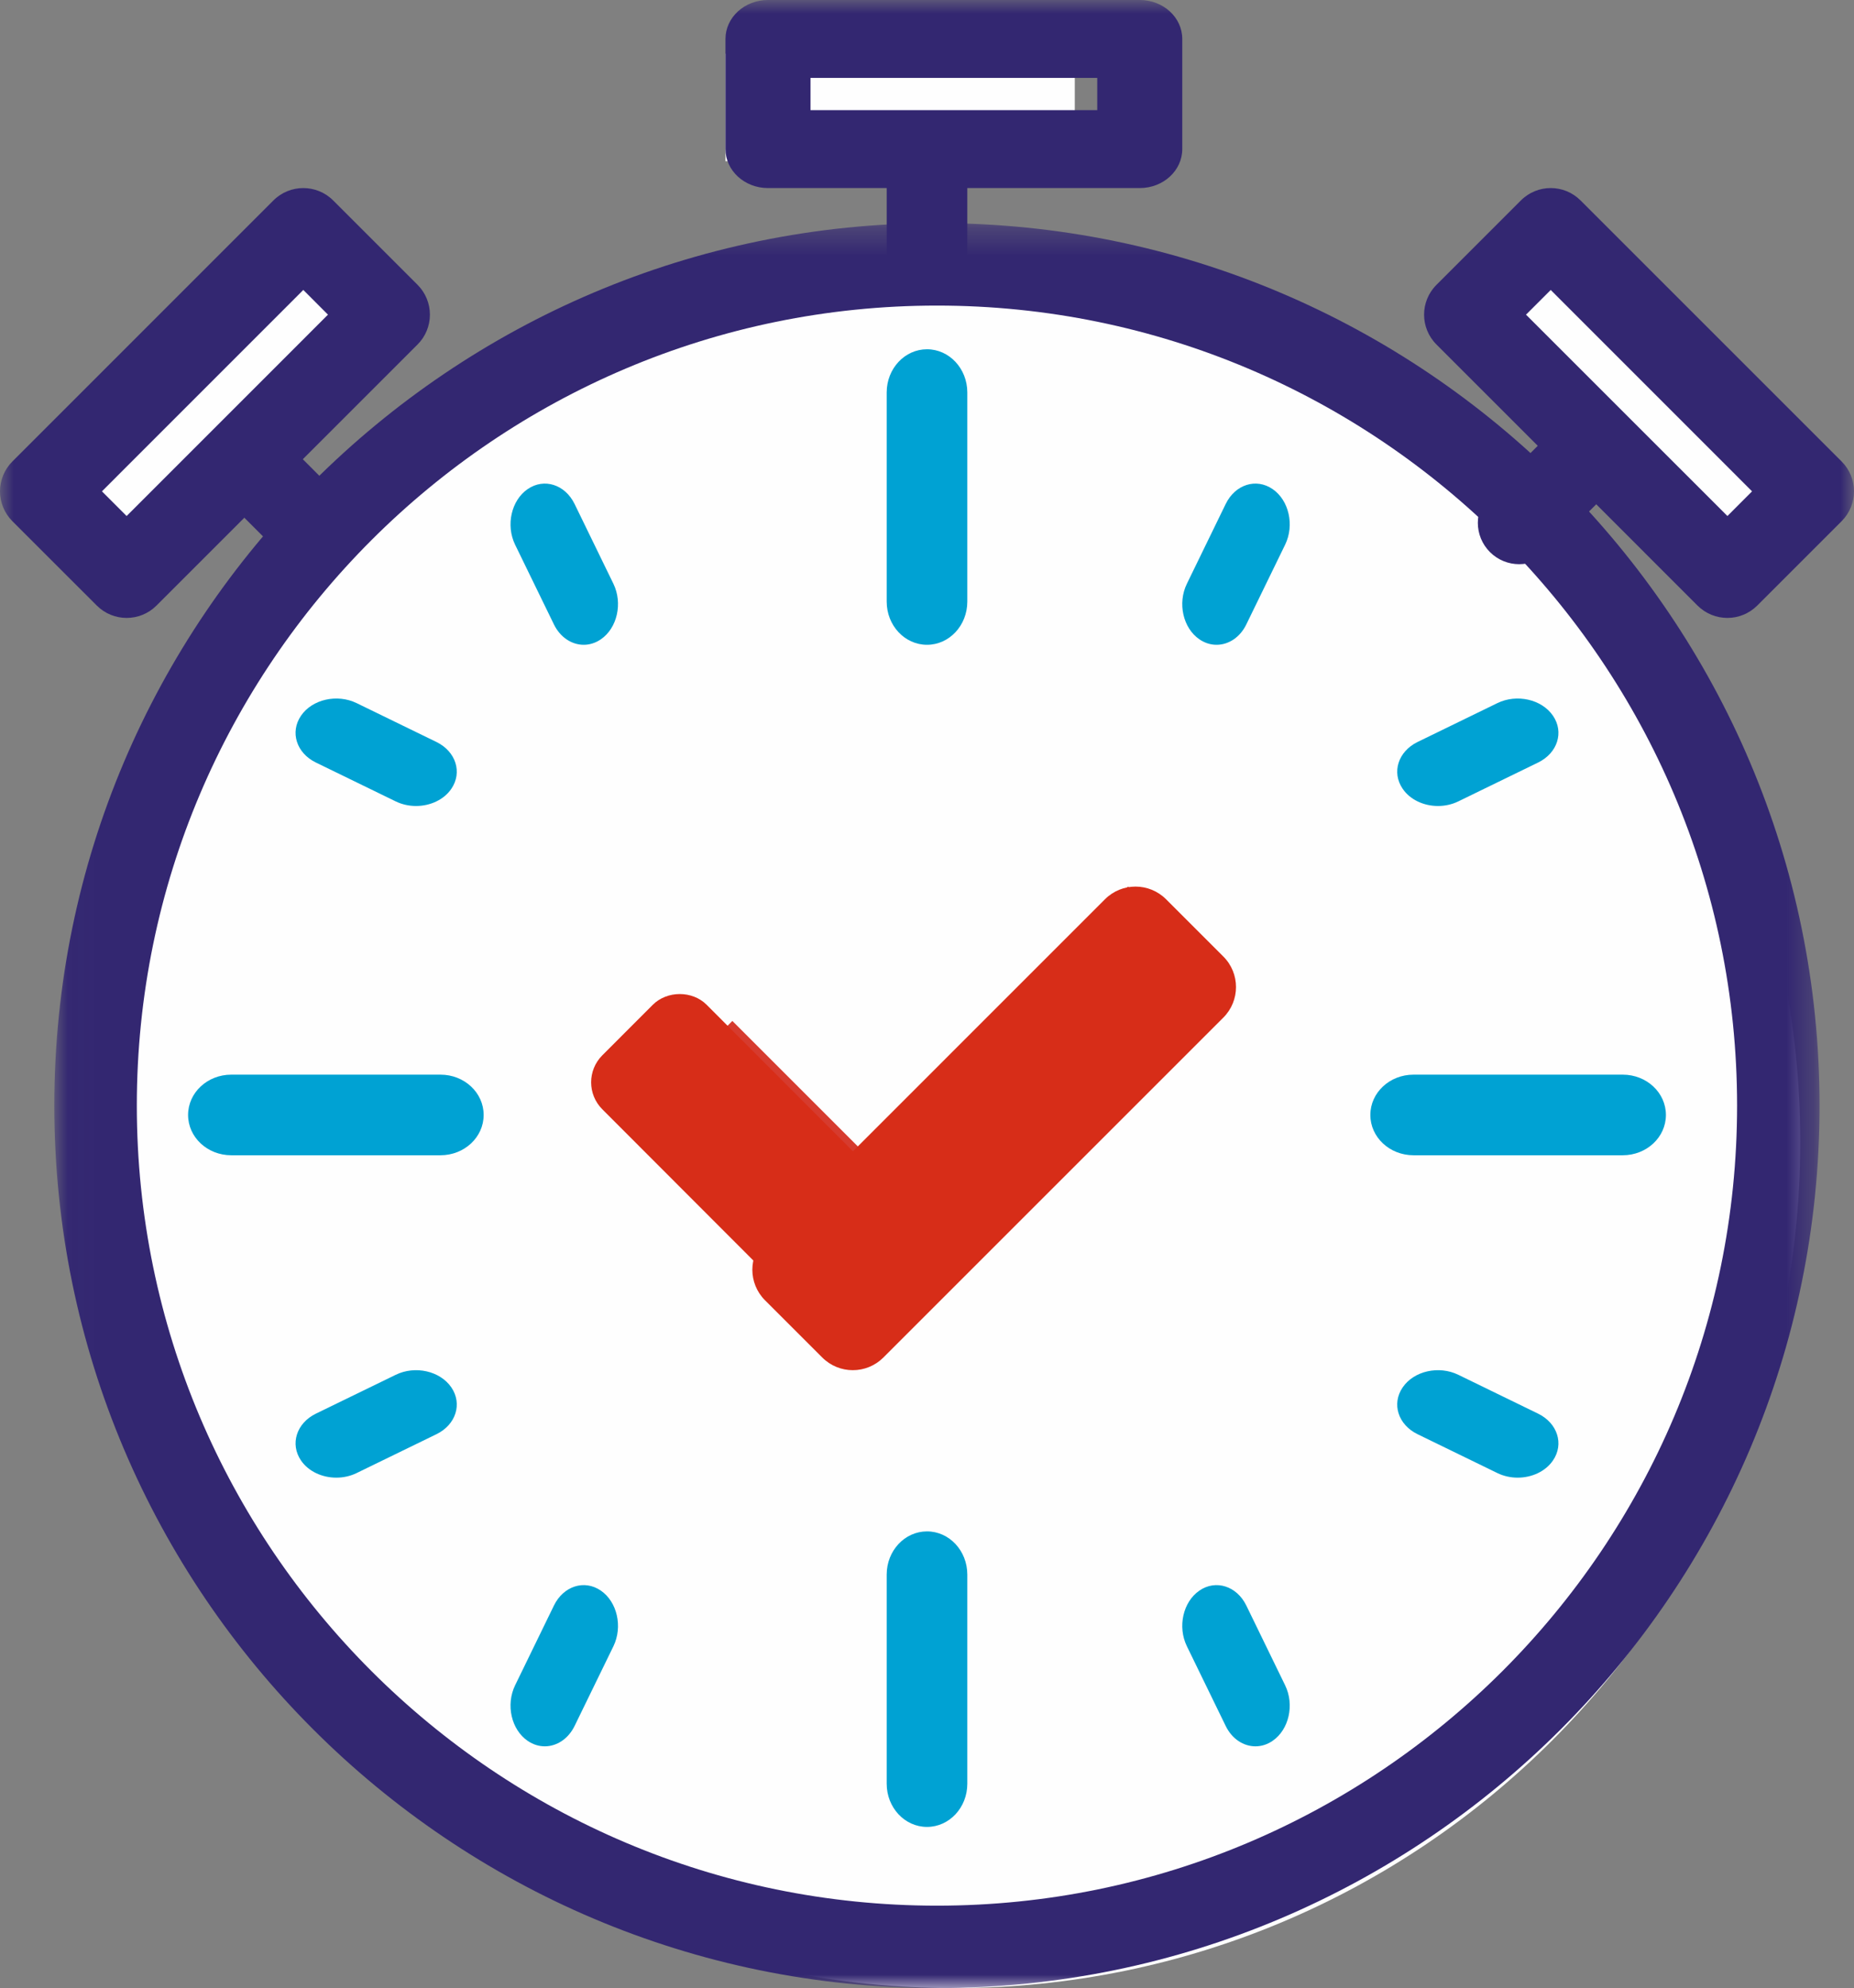 
<svg width="69px" height="74px" viewBox="0 0 69 74" version="1.1" xmlns="http://www.w3.org/2000/svg" xmlns:xlink="http://www.w3.org/1999/xlink">
    <rect x="0" y="0" width="69" height="74" fill="#808080" stroke="none"/>
    <!-- Generator: Sketch 49.3 (51167) - http://www.bohemiancoding.com/sketch -->
    <desc>Created with Sketch.</desc>
    <defs>
        <polygon id="path-1" points="0.022 0.304 65.718 0.304 65.718 66 0.022 66"></polygon>
        <polygon id="path-3" points="0 73 69 73 69 0 0 0"></polygon>
    </defs>
    <g id="Page-1" stroke="none" stroke-width="1" fill="none" fill-rule="evenodd">
        <g id="home_desktop_design" transform="translate(-329, -1687)">
            <g id="Group-9" transform="translate(0, 1611)">
                <g id="Group-49" transform="translate(329, 76)">
                    <path d="M67,42.501 C67,59.898 52.897,74 35.5,74 C18.103,74 4,59.898 4,42.501 C4,25.102 18.103,11 35.5,11 C52.897,11 67,25.102 67,42.501" id="Fill-1" fill="#FEFEFE"></path>
                    <g id="Group-5" transform="translate(2, 8)">
                        <mask id="mask-2" fill="white">
                            <use xlink:href="#path-1"></use>
                        </mask>
                        <g id="Clip-4"></g>
                        <path d="M32.87,3.374 C16.45,3.374 3.092,16.732 3.092,33.152 C3.092,49.572 16.45,62.931 32.87,62.931 C49.29,62.931 62.649,49.572 62.649,33.152 C62.649,16.732 49.29,3.374 32.87,3.374 M32.87,66 C14.759,66 0.022,51.264 0.022,33.152 C0.022,15.041 14.759,0.304 32.87,0.304 C50.982,0.304 65.718,15.041 65.718,33.152 C65.718,51.264 50.982,66 32.87,66" id="Fill-3" fill="#332771" mask="url(#mask-2)"></path>
                    </g>
                    <path d="M34.5,24 C33.672,24 33,23.282 33,22.394 L33,14.606 C33,13.719 33.672,13 34.5,13 C35.328,13 36,13.719 36,14.606 L36,22.394 C36,23.282 35.328,24 34.5,24" id="Fill-6" fill="#00A2D3"></path>
                    <path d="M34.5,68 C33.672,68 33,67.282 33,66.394 L33,58.606 C33,57.719 33.672,57 34.5,57 C35.328,57 36,57.719 36,58.606 L36,66.394 C36,67.282 35.328,68 34.5,68" id="Fill-8" fill="#00A2D3"></path>
                    <path d="M21.724,24 C21.282,24 20.853,23.727 20.616,23.243 L19.17,20.273 C18.819,19.549 19.029,18.622 19.639,18.204 C20.25,17.784 21.03,18.034 21.384,18.758 L22.829,21.728 C23.181,22.453 22.972,23.379 22.361,23.797 C22.159,23.935 21.94,24 21.724,24" id="Fill-10" fill="#00A2D3"></path>
                    <path d="M46.724,65 C46.282,65 45.853,64.729 45.617,64.243 L44.171,61.273 C43.819,60.549 44.028,59.622 44.638,59.204 C45.246,58.784 46.029,59.033 46.383,59.758 L47.828,62.728 C48.182,63.453 47.972,64.379 47.361,64.797 C47.16,64.935 46.941,65 46.724,65" id="Fill-12" fill="#00A2D3"></path>
                    <path d="M15.483,30 C15.227,30 14.965,29.945 14.727,29.829 L11.758,28.383 C11.032,28.031 10.785,27.251 11.203,26.639 C11.622,26.027 12.549,25.819 13.273,26.171 L16.242,27.617 C16.967,27.97 17.215,28.75 16.797,29.361 C16.517,29.771 16.008,30 15.483,30" id="Fill-14" fill="#00A2D3"></path>
                    <path d="M56.483,55 C56.226,55 55.965,54.945 55.727,54.829 L52.758,53.383 C52.033,53.031 51.784,52.251 52.204,51.639 C52.622,51.027 53.549,50.819 54.273,51.171 L57.242,52.617 C57.966,52.97 58.216,53.75 57.796,54.361 C57.516,54.771 57.007,55 56.483,55" id="Fill-16" fill="#00A2D3"></path>
                    <path d="M16.394,43 L8.606,43 C7.719,43 7,42.33 7,41.5 C7,40.67 7.719,40 8.606,40 L16.394,40 C17.281,40 18,40.67 18,41.5 C18,42.33 17.281,43 16.394,43" id="Fill-18" fill="#00A2D3"></path>
                    <path d="M60.394,43 L52.606,43 C51.719,43 51,42.33 51,41.5 C51,40.67 51.719,40 52.606,40 L60.394,40 C61.282,40 62,40.67 62,41.5 C62,42.33 61.282,43 60.394,43" id="Fill-20" fill="#00A2D3"></path>
                    <path d="M12.517,55 C11.992,55 11.483,54.771 11.203,54.362 C10.785,53.75 11.033,52.97 11.758,52.617 L14.727,51.172 C15.451,50.818 16.377,51.028 16.797,51.639 C17.215,52.251 16.968,53.031 16.242,53.383 L13.273,54.829 C13.035,54.945 12.773,55 12.517,55" id="Fill-22" fill="#00A2D3"></path>
                    <path d="M53.517,30 C52.993,30 52.484,29.771 52.204,29.361 C51.784,28.75 52.034,27.97 52.758,27.617 L55.727,26.171 C56.448,25.819 57.376,26.027 57.796,26.639 C58.216,27.251 57.967,28.031 57.242,28.383 L54.273,29.829 C54.035,29.945 53.774,30 53.517,30" id="Fill-24" fill="#00A2D3"></path>
                    <path d="M20.276,65 C20.06,65 19.841,64.935 19.639,64.797 C19.028,64.379 18.819,63.453 19.171,62.728 L20.616,59.759 C20.969,59.035 21.748,58.783 22.361,59.204 C22.971,59.622 23.181,60.55 22.83,61.274 L21.384,64.243 C21.147,64.727 20.718,65 20.276,65" id="Fill-26" fill="#00A2D3"></path>
                    <path d="M45.276,24 C45.059,24 44.84,23.935 44.639,23.797 C44.028,23.379 43.818,22.453 44.172,21.728 L45.617,18.758 C45.97,18.033 46.75,17.784 47.362,18.204 C47.972,18.622 48.181,19.549 47.829,20.273 L46.383,23.243 C46.147,23.729 45.718,24 45.276,24" id="Fill-28" fill="#00A2D3"></path>
                    <path d="M34,10 L34,6" id="Fill-30" fill="#FEFEFE"></path>
                    <path d="M34.5,11 C33.672,11 33,10.332 33,9.506 L33,5.494 C33,4.669 33.672,4 34.5,4 C35.328,4 36,4.669 36,5.494 L36,9.506 C36,10.332 35.328,11 34.5,11" id="Fill-32" fill="#332771"></path>
                    <mask id="mask-4" fill="white">
                        <use xlink:href="#path-3"></use>
                    </mask>
                    <g id="Clip-35"></g>
                    <polygon id="Fill-34" fill="#FEFEFE" mask="url(#mask-4)" points="27 6 40 6 40 2 27 2"></polygon>
                    <path d="M30.164,4.1 L40.836,4.1 L40.836,2.9 L30.164,2.9 L30.164,4.1 Z M42.418,7 L28.582,7 C27.709,7 27,6.35 27,5.55 L27,1.45 C27,0.648 27.709,0 28.582,0 L42.418,0 C43.293,0 44,0.648 44,1.45 L44,5.55 C44,6.35 43.293,7 42.418,7 Z" id="Fill-36" fill="#332771" mask="url(#mask-4)"></path>
                    <path d="M13,20 L10,17" id="Fill-37" fill="#FEFEFE" mask="url(#mask-4)"></path>
                    <path d="M11.461,21 C11.067,21 10.673,20.849 10.372,20.549 L7.451,17.628 C6.85,17.026 6.85,16.052 7.451,15.451 C8.052,14.85 9.026,14.85 9.628,15.451 L12.549,18.373 C13.15,18.974 13.15,19.947 12.549,20.549 C12.249,20.849 11.855,21 11.461,21" id="Fill-38" fill="#332771" mask="url(#mask-4)"></path>
                    <polygon id="Fill-39" fill="#FEFEFE" mask="url(#mask-4)" points="14 10.931 4.933 20 2 17.069 11.067 8"></polygon>
                    <path d="M3.794,18.288 L4.713,19.207 L12.206,11.712 L11.288,10.792 L3.794,18.288 Z M4.713,23 C4.311,23 3.909,22.846 3.603,22.54 L0.46,19.399 C0.167,19.105 0,18.706 0,18.288 C0,17.87 0.167,17.471 0.46,17.177 L10.176,7.46 C10.79,6.847 11.785,6.847 12.399,7.46 L15.54,10.601 C15.835,10.896 16,11.295 16,11.712 C16,12.13 15.835,12.529 15.54,12.823 L5.824,22.54 C5.518,22.846 5.115,23 4.713,23 Z" id="Fill-40" fill="#332771" mask="url(#mask-4)"></path>
                    <path d="M57,20 L60,17" id="Fill-41" fill="#FEFEFE" mask="url(#mask-4)"></path>
                    <path d="M56.539,21 C56.145,21 55.751,20.849 55.451,20.549 C54.85,19.947 54.85,18.974 55.451,18.373 L58.372,15.451 C58.974,14.85 59.948,14.85 60.549,15.451 C61.15,16.052 61.15,17.026 60.549,17.628 L57.628,20.549 C57.327,20.849 56.933,21 56.539,21" id="Fill-42" fill="#332771" mask="url(#mask-4)"></path>
                    <polygon id="Fill-43" fill="#FEFEFE" mask="url(#mask-4)" points="64.069 20 55 10.931 57.931 8 67 17.069"></polygon>
                    <path d="M56.793,11.712 L64.289,19.207 L65.206,18.288 L57.713,10.793 L56.793,11.712 Z M64.289,23 C63.886,23 63.484,22.846 63.176,22.54 L53.461,12.823 C52.846,12.209 52.846,11.216 53.461,10.602 L56.602,7.461 C57.216,6.846 58.209,6.846 58.824,7.461 L68.54,17.177 C69.153,17.79 69.153,18.784 68.54,19.399 L65.399,22.54 C65.091,22.846 64.689,23 64.289,23 Z" id="Fill-44" fill="#332771" mask="url(#mask-4)"></path>
                    <polygon id="Fill-45" fill="#D63B2E" mask="url(#mask-4)" points="33.744 49 25 40.257 27.256 38 36 46.745"></polygon>
                    <path d="M30.703,49 C30.34,49 29.977,48.861 29.701,48.584 L22.416,41.289 C21.862,40.735 21.862,39.837 22.414,39.282 L24.295,37.399 C24.827,36.868 25.769,36.866 26.299,37.399 L33.584,44.695 C34.139,45.249 34.139,46.147 33.584,46.702 L31.705,48.584 C31.429,48.861 31.066,49 30.703,49" id="Fill-46" fill="#D72D18" mask="url(#mask-4)"></path>
                    <polygon id="Fill-47" fill="#D63B2E" mask="url(#mask-4)" points="30 44.982 41.982 33 44 35.018 32.018 47"></polygon>
                    <path d="M31.739,51 C31.328,51 30.916,50.842 30.603,50.529 L28.471,48.398 C27.843,47.769 27.843,46.752 28.471,46.125 L41.124,33.471 C41.751,32.843 42.769,32.843 43.397,33.471 L45.529,35.603 C46.157,36.231 46.157,37.247 45.529,37.876 L32.876,50.529 C32.562,50.842 32.151,51 31.739,51" id="Fill-48" fill="#D72D18" mask="url(#mask-4)"></path>
                </g>
            </g>
        </g>
    </g>
</svg>

